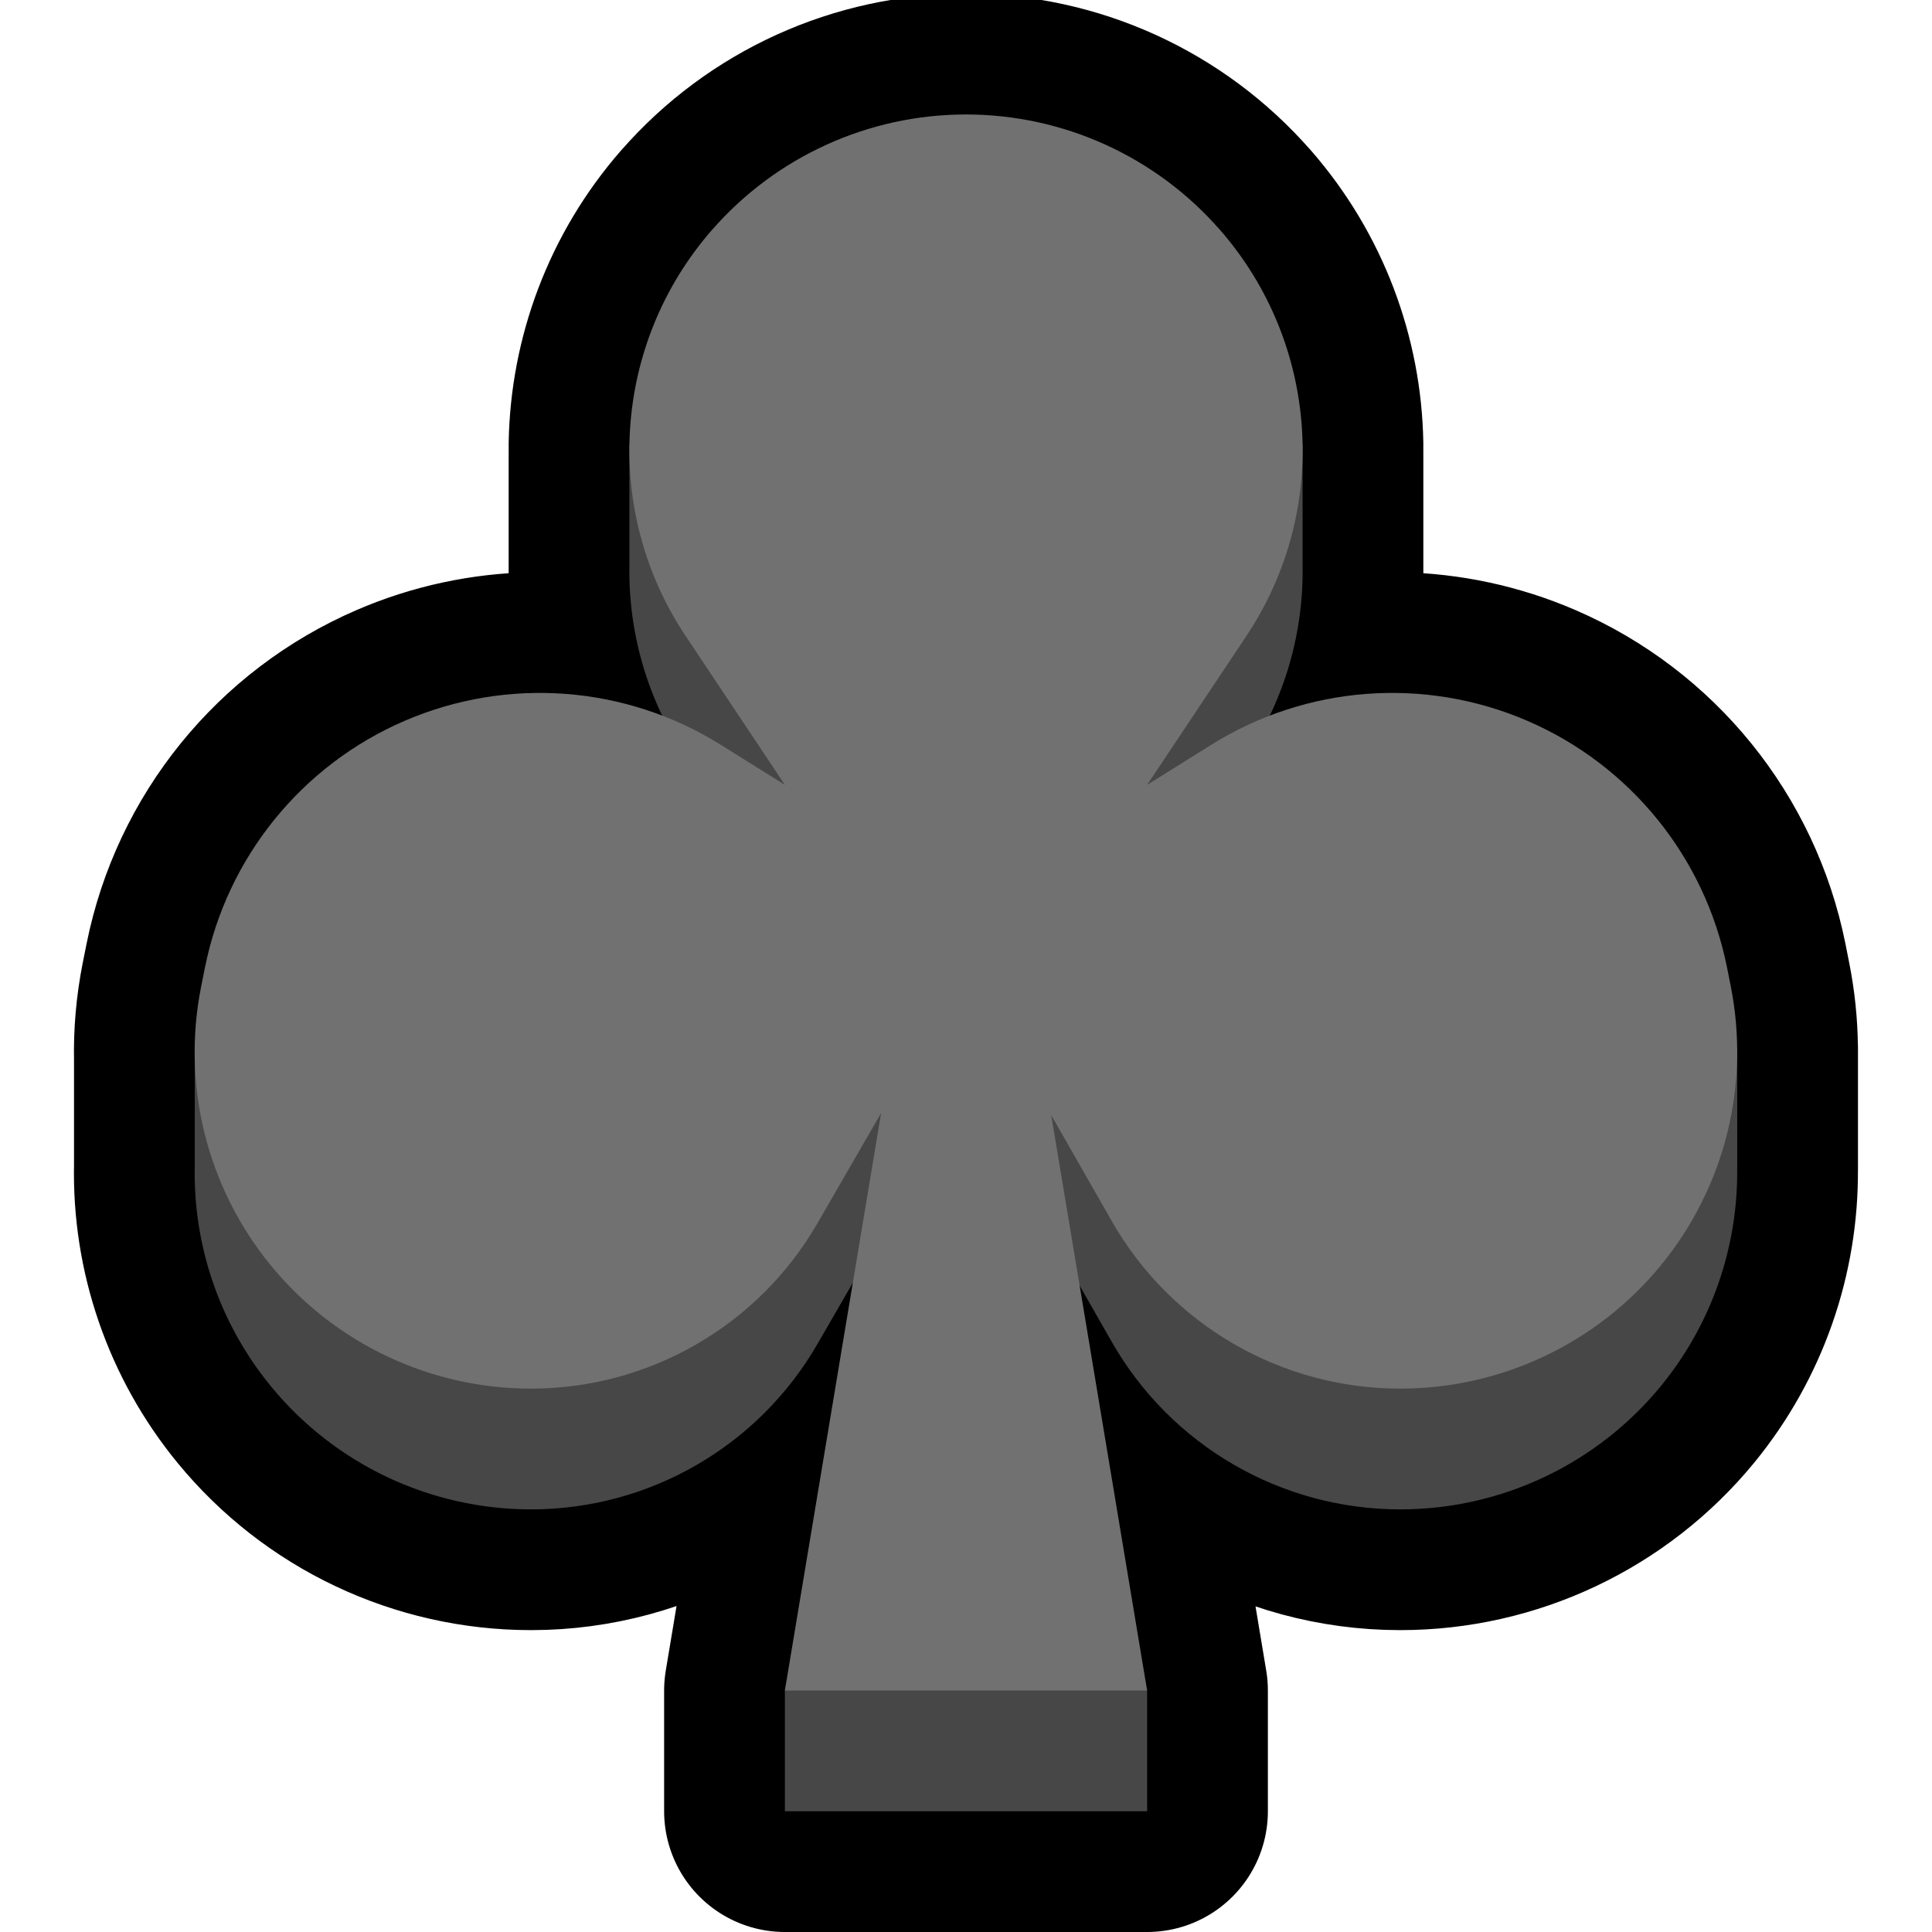 <svg clip-rule="evenodd" fill-rule="evenodd" stroke-linecap="round" stroke-linejoin="round" stroke-miterlimit="1.5" viewBox="0 0 32 32" xmlns="http://www.w3.org/2000/svg" xmlns:xlink="http://www.w3.org/1999/xlink"><clipPath id="a"><path clip-rule="evenodd" d="m0 0h32v32h-32z"/></clipPath><path d="m0 0h32v32h-32z" fill="none"/><g clip-path="url(#a)"><path d="m10.425 7.363c.022-1.278.484-2.545 1.372-3.56h.001c1.06-1.212 2.592-1.907 4.202-1.907s3.142.695 4.202 1.907h.001c.888 1.015 1.35 2.282 1.372 3.56.001.063.001.126 0 .189v1.811c.014.848-.165 1.701-.543 2.49 1.366-.525 2.898-.504 4.268.087 1.705.736 2.94 2.262 3.305 4.084.02.101.04.201.06.302.069.344.105.692.108 1.037h.001v2h-.001c.013 1.299-.427 2.574-1.264 3.595-1.06 1.292-2.644 2.042-4.315 2.042-.001 0-.002 0-.003 0-1.973 0-3.795-1.057-4.774-2.77l-.535-.936 1.118 6.706v2h-6v-2l1.126-6.753-.587 1.015c-.978 1.694-2.786 2.738-4.742 2.738h-.003c-1.668 0-3.249-.748-4.307-2.039-.85-1.036-1.291-2.335-1.261-3.654v-1.754c-.009-.404.026-.811.106-1.215.021-.105.042-.209.063-.314.365-1.822 1.6-3.348 3.305-4.084 1.37-.591 2.902-.612 4.268-.087-.378-.789-.557-1.642-.543-2.49v-1.811c-.001-.063-.001-.126 0-.189z" fill="none" stroke="#000" stroke-width="4"/><path d="m10.834 7.363c.227-.558.549-1.086.963-1.56h.001c1.06-1.212 2.592-1.907 4.202-1.907s3.142.695 4.202 1.907h.001c.414.474.736 1.002.963 1.56h.409v2c.019 1.099-.288 2.207-.931 3.171-.868 1.302-1.644 2.466-1.644 2.466s.417-.261 1.061-.663c1.575-.985 3.533-1.133 5.239-.397 1.494.645 2.628 1.897 3.131 3.423h.343v2h-.001c.013 1.299-.427 2.574-1.264 3.595-1.06 1.292-2.644 2.042-4.315 2.042-.001 0-.002 0-.003 0-1.973 0-3.795-1.057-4.774-2.77l-1.144-2.003 1.727 7.773v2h-6v-2l1.736-7.81-1.197 2.072c-.978 1.694-2.786 2.738-4.742 2.738h-.003c-1.668 0-3.249-.748-4.307-2.039-.85-1.036-1.291-2.335-1.261-3.654v-1.944h.343c.503-1.526 1.637-2.778 3.131-3.423 1.706-.736 3.664-.588 5.239.397.644.402 1.061.663 1.061.663s-.776-1.164-1.644-2.466c-.643-.964-.95-2.072-.931-3.171v-2z" fill="#474747"/><path d="m14.594 18.435-1.055 1.827c-.978 1.694-2.786 2.738-4.742 2.738h-.003c-1.668 0-3.249-.748-4.307-2.039-1.058-1.29-1.482-2.987-1.155-4.623.021-.105.042-.209.063-.314.365-1.822 1.6-3.348 3.305-4.084 1.706-.736 3.664-.588 5.239.397.644.402 1.061.663 1.061.663s-.776-1.164-1.644-2.466c-1.39-2.085-1.21-4.844.441-6.731h.001c1.06-1.212 2.592-1.907 4.202-1.907s3.142.695 4.202 1.907h.001c1.651 1.887 1.831 4.646.441 6.731-.868 1.302-1.644 2.466-1.644 2.466s.417-.261 1.061-.663c1.575-.985 3.533-1.133 5.239-.397 1.705.736 2.94 2.262 3.305 4.084.02.101.04.201.06.302.328 1.639-.096 3.339-1.156 4.632-1.06 1.292-2.644 2.042-4.315 2.042-.001 0-.002 0-.003 0-1.973 0-3.795-1.057-4.774-2.77l-1.005-1.759 1.588 9.529h-6z" fill="#717171"/></g></svg>